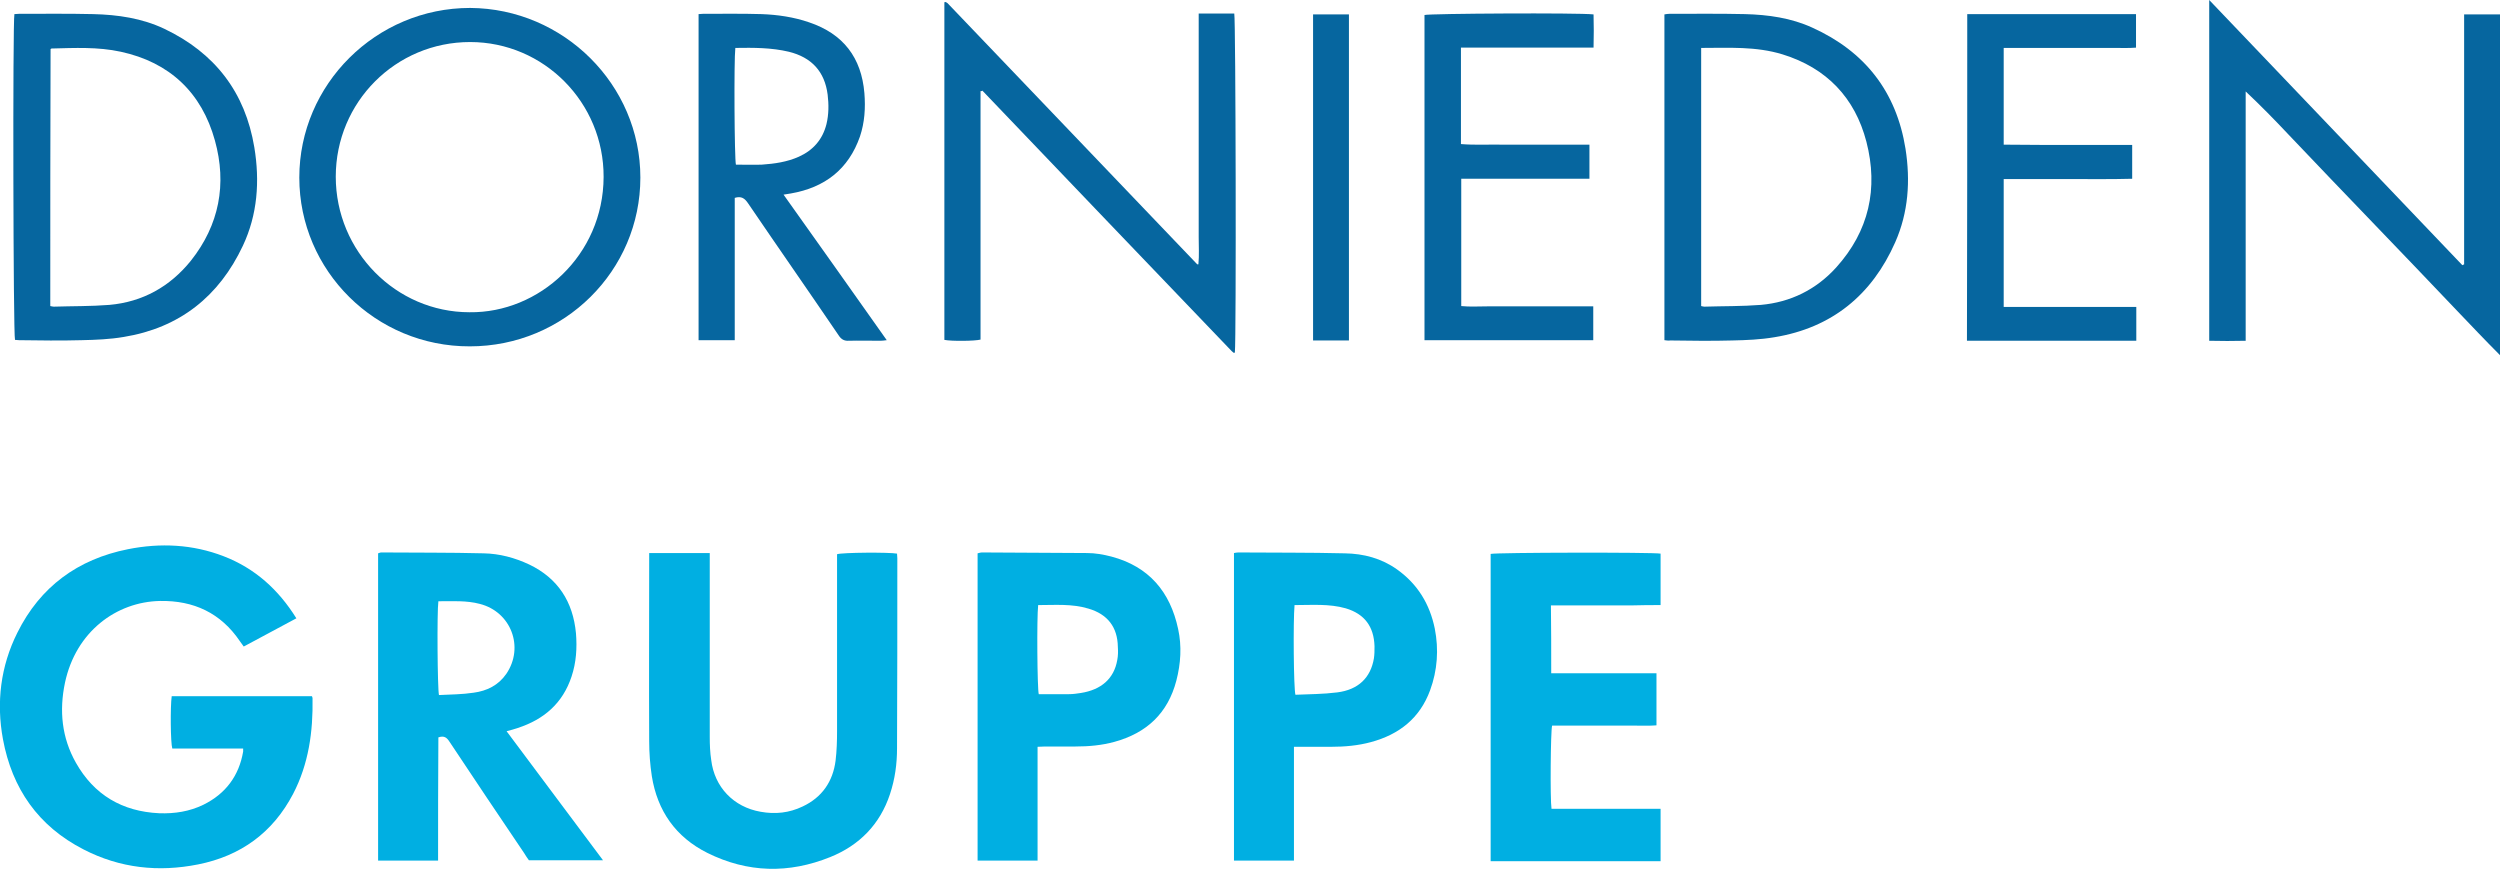 <?xml version="1.0" encoding="utf-8"?>
<!-- Generator: Adobe Illustrator 28.0.0, SVG Export Plug-In . SVG Version: 6.00 Build 0)  -->
<svg version="1.1" id="DN_Logo_Gruppe_sw_xA0_Bild_1_"
	 xmlns="http://www.w3.org/2000/svg" xmlns:xlink="http://www.w3.org/1999/xlink" x="0px" y="0px" viewBox="0 0 850.3 295.4"
	 style="enable-background:new 0 0 850.3 295.4;" xml:space="preserve">
<style type="text/css">
	.st0{fill:#00AFE2;}
	.st1{fill:#06669F;}
</style>
<path class="st0" d="M106.1,236.8c0.1,0.2,0.2,0.5,0.2,0.7c0.2,11.3-1.3,22.3-6.6,32.5c-6.9,13.2-17.8,21.1-32.3,24
	c-13.5,2.7-26.6,1.3-39-5.1C13,281,4.1,268.2,1,251.4c-2.3-12.5-0.8-24.8,4.9-36.2c7.8-15.7,20.6-25,37.6-28.4
	c11-2.2,22-1.7,32.6,2.4c10.6,4.1,18.6,11.3,24.7,21.1c-6,3.2-11.9,6.4-17.9,9.6c-0.5-0.7-0.9-1.2-1.3-1.8
	c-6.5-9.6-15.7-13.9-27.2-13.7c-14.8,0.3-28.6,10.4-32.3,27.8c-2,9.5-1.1,18.7,3.7,27.2c6.2,11,15.8,16.6,28.3,17.2
	c5.3,0.2,10.4-0.6,15.1-2.9c7.5-3.7,12.1-9.8,13.5-18.1c0-0.2,0-0.5,0-1c-8.1,0-16.1,0-24.1,0c-0.6-1.9-0.7-14.3-0.2-17.8
	C74.3,236.8,90.2,236.8,106.1,236.8z"/>
<path class="st0" d="M149,292.7c-7.1,0-13.7,0-20.4,0c0-34.9,0-69.6,0-104.5c0.4-0.1,0.7-0.3,1.1-0.3c11.6,0.1,23.2,0,34.8,0.3
	c5.4,0.1,10.6,1.5,15.5,3.8c9.8,4.7,14.9,12.7,15.9,23.4c0.4,5,0.1,9.9-1.5,14.7c-3,9.1-9.4,14.6-18.3,17.5
	c-1.1,0.4-2.3,0.7-3.8,1.1c10.9,14.7,21.8,29.1,32.8,43.9c-8.6,0-16.7,0-25.2,0c-0.5-0.7-1.1-1.5-1.6-2.4
	c-8.5-12.6-17-25.2-25.4-37.9c-0.9-1.4-1.8-2.2-3.8-1.5C149,264.8,149,278.6,149,292.7z M149.1,204.5c-0.5,3.5-0.3,29.9,0.2,31.9
	c3.9-0.2,7.9-0.2,11.8-0.8c4.5-0.6,8.4-2.5,11.1-6.4c6.2-9.1,1.6-21.1-9-23.8C158.7,204.2,154,204.5,149.1,204.5z"/>
<path class="st0" d="M220.8,188.1c7,0,13.7,0,20.6,0c0,1.1,0,2,0,3c0,19.8,0,39.7,0,59.5c0,2.6,0.1,5.3,0.5,7.9
	c1.1,9.2,7.6,16,16.8,17.6c5,0.9,9.7,0.4,14.3-1.8c6.6-3.1,10.3-8.5,11.2-15.6c0.4-3.3,0.5-6.7,0.5-10c0-19.1,0-38.2,0-57.4
	c0-1,0-1.9,0-2.8c1.8-0.6,17.8-0.7,20.4-0.2c0,0.5,0.1,1.1,0.1,1.6c0,21.5,0,43-0.1,64.6c0,5.3-0.7,10.5-2.4,15.6
	c-3.4,10.3-10.4,17.4-20.3,21.4c-14.1,5.7-28.1,5.4-41.8-1.4c-10.8-5.4-17-14.3-18.9-26.1c-0.6-3.9-0.9-8-0.9-11.9
	c-0.1-20.3,0-40.6,0-61C220.8,190.1,220.8,189.2,220.8,188.1z"/>
<path class="st0" d="M352.9,292.7c-7,0-13.7,0-20.4,0c0-34.9,0-69.6,0-104.5c0.5-0.1,1-0.3,1.5-0.3c11.9,0.1,23.8,0.1,35.7,0.2
	c2.8,0,5.6,0.5,8.3,1.2c12.8,3.4,20,12,22.7,24.6c1.3,5.9,0.9,11.8-0.6,17.6c-2.9,11.1-10.1,17.8-21,20.8c-4.3,1.2-8.8,1.6-13.3,1.6
	c-3.4,0-6.9,0-10.3,0c-0.8,0-1.6,0.1-2.6,0.1C352.9,267,352.9,279.8,352.9,292.7z M353.1,205.8c-0.5,4.4-0.3,28.5,0.2,30.3
	c3.4,0,6.8,0,10.3,0c1.4,0,2.7-0.2,4-0.4c7-1.1,11.3-4.9,12.4-11.2c0.3-1.5,0.3-3,0.2-4.5c-0.1-6.7-3.5-11.1-10-13
	C364.6,205.3,358.9,205.8,353.1,205.8z"/>
<path class="st0" d="M440.1,254c0,13,0,25.8,0,38.7c-6.9,0-13.6,0-20.4,0c0-34.9,0-69.7,0-104.6c0.5-0.1,1-0.2,1.5-0.2
	c12.1,0.1,24.1,0,36.2,0.3c6.4,0.1,12.5,1.7,17.8,5.5c7,5,11.1,11.8,12.8,20.1c1.4,7.1,0.9,14.2-1.6,21c-3.5,9.5-10.5,15-20.1,17.6
	c-4.4,1.2-9,1.6-13.5,1.6C448.7,254,444.6,254,440.1,254z M440.3,205.8c-0.5,5.5-0.3,28.5,0.3,30.5c4.7-0.2,9.5-0.2,14.2-0.8
	c7.2-0.9,11.4-5,12.5-11.6c0.2-1.3,0.2-2.7,0.2-4.1c-0.2-6.7-3.4-11-9.8-12.9C452.1,205.3,446.2,205.8,440.3,205.8z"/>
<path class="st0" d="M527.6,229c12,0,23.8,0,35.8,0c0,5.9,0,11.6,0,17.7c-2.3,0.2-4.7,0.1-7,0.1c-2.4,0-4.8,0-7.2,0
	c-2.3,0-4.6,0-7,0c-2.4,0-4.8,0-7.2,0c-2.4,0-4.8,0-7.1,0c-0.5,1.8-0.7,25-0.2,28.3c12.3,0,24.7,0,37.1,0c0,6,0,11.7,0,17.8
	c-19.3,0-38.5,0-57.8,0c0-35,0-69.8,0-104.5c1.8-0.5,55.2-0.6,57.8-0.1c0,5.7,0,11.4,0,17.5c-3.1,0-6.2,0-9.3,0.1
	c-3.1,0-6.2,0-9.4,0c-3,0-6.1,0-9.1,0c-3.1,0-6.2,0-9.5,0C527.6,213.5,527.6,221.1,527.6,229z"/>
<path class="st1" d="M838.1,89.9c0-28.3,0-56.6,0-85c4.1,0,8.1,0,12.2,0c0,38.5,0,76.9,0,115.9c-5.1-5.1-9.8-10.1-14.5-15
	c-4.8-5-9.6-10.1-14.4-15.1c-4.8-5-9.5-9.9-14.3-14.9c-4.8-5-9.5-9.9-14.3-14.9c-4.8-5-9.6-10.1-14.4-15.1c-4.7-5-9.5-9.9-14.6-14.7
	c0,28.2,0,56.3,0,84.8c-4.3,0.1-8.3,0.1-12.4,0c0-38.6,0-76.9,0-115.9c29,30.3,57.5,60.3,86.1,90.2C837.7,90.1,837.9,90,838.1,89.9z
	"/>
<path class="st1" d="M333.5,31c0,28.3,0,56.4,0,84.5c-1.9,0.5-9.8,0.6-12.3,0.1c0-38.3,0-76.5,0-114.8c0.1-0.1,0.2-0.1,0.3-0.1
	c0.1,0,0.2,0,0.2,0c0.2,0.1,0.4,0.3,0.6,0.4c28.3,29.6,56.6,59.2,84.9,88.8c0,0,0.1,0,0.4,0c0.3-3.1,0.1-6.1,0.1-9.2
	c0-3.2,0-6.4,0-9.6c0-3.1,0-6.2,0-9.4c0-3.2,0-6.4,0-9.6c0-3.1,0-6.2,0-9.4c0-3.2,0-6.4,0-9.6c0-3.1,0-6.2,0-9.4c0-3.2,0-6.4,0-9.6
	c0-3.1,0-6.2,0-9.5c4.2,0,8.2,0,12.1,0c0.5,1.8,0.7,110.8,0.2,115.3c-0.1,0-0.1,0.1-0.2,0.1c-0.1,0-0.2,0-0.2,0
	c-0.2-0.2-0.5-0.4-0.7-0.6c-28.3-29.5-56.5-59-84.8-88.6C334,31,334,31,333.5,31z"/>
<path class="st1" d="M217.8,60.4c0,31.7-25.9,57.4-58,57.4c-32,0.1-58-25.7-58-57.4c0-31.7,26.1-57.7,58.1-57.7
	C191.7,2.9,217.8,28.8,217.8,60.4z M159.7,106.2c23.6,0.3,45.5-19.3,45.6-46c0.1-25.3-20.3-45.9-45.4-45.9
	c-25.3,0-45.7,20.4-45.7,45.8C114.2,85.5,134.7,106.2,159.7,106.2z"/>
<path class="st1" d="M4.9,4.8c0.5,0,1.1-0.1,1.6-0.1c8.4,0,16.8-0.1,25.2,0.1c8.4,0.2,16.6,1.4,24.2,5C73.1,18,83.4,31.4,86.5,50.1
	c1.9,11.5,1.1,22.9-3.9,33.5c-8.1,17.2-21.5,27.9-40.5,31c-4.7,0.8-9.5,1-14.3,1.1c-7.1,0.2-14.2,0.1-21.3,0c-0.5,0-0.9-0.1-1.4-0.1
	C4.5,114.1,4.3,7.4,4.9,4.8z M17.1,104.1c0.5,0.1,0.9,0.2,1.2,0.2c6.3-0.2,12.6-0.1,18.9-0.6c11.3-1,20.6-6.2,27.7-15
	c9.7-12.2,12.3-26.1,8.2-40.9c-4.5-16.3-15.4-26.6-32-30.2c-7.8-1.7-15.7-1.3-23.6-1.1c-0.1,0-0.1,0.1-0.3,0.2
	C17.1,45.7,17.1,74.8,17.1,104.1z"/>
<path class="st1" d="M566.1,115.7c0-37,0-73.8,0-110.8c0.6-0.1,1.1-0.2,1.7-0.2c8.6,0,17.1-0.1,25.7,0.1c7.9,0.2,15.7,1.3,22.9,4.6
	c17.9,8.1,28.6,21.8,31.7,41.2c1.7,10.9,1,21.6-3.5,31.8c-7.9,17.9-21.5,29.1-41.1,32.3c-4.7,0.8-9.5,1-14.3,1.1
	c-7,0.2-14.1,0.1-21.1,0C567.5,115.9,566.8,115.8,566.1,115.7z M578.6,16.3c0,29.4,0,58.6,0,87.8c0.5,0.1,0.8,0.2,1.1,0.2
	c6.4-0.2,12.8-0.1,19.2-0.6c10.1-0.9,18.8-5.2,25.6-12.7c11.2-12.4,14.4-26.9,10.3-42.8c-3.9-15-13.6-25.1-28.5-29.7
	C597.2,15.7,588,16.3,578.6,16.3z"/>
<path class="st1" d="M266.5,66.2c11.8,16.6,23.4,32.9,35.1,49.5c-0.9,0.1-1.5,0.2-2.1,0.2c-3.6,0-7.2-0.1-10.8,0
	c-1.6,0.1-2.6-0.5-3.5-1.9c-10.2-15-20.6-29.9-30.8-44.9c-1.1-1.6-2.2-2.5-4.5-1.8c0,7.9,0,15.9,0,24c0,8.1,0,16.1,0,24.4
	c-4.2,0-8.1,0-12.3,0c0-37,0-73.9,0-110.9c0.6,0,1-0.1,1.5-0.1c6.6,0,13.3-0.1,19.9,0.1c5.5,0.2,11,1,16.2,2.8
	c11.6,3.9,17.8,12,18.8,24.1c0.4,5,0.1,9.9-1.5,14.7c-3.9,11.2-12,17.4-23.5,19.4C268.4,65.9,267.7,66,266.5,66.2z M250.1,16.3
	c-0.5,4.1-0.3,38,0.2,39.7c2.9,0,5.9,0.1,8.8,0c4.3-0.3,8.6-0.9,12.6-2.7c4.9-2.2,8.1-5.9,9.4-11.1c0.8-3.3,0.8-6.7,0.4-10
	c-1-7.9-5.5-12.7-13.2-14.6C262.4,16.2,256.4,16.2,250.1,16.3z"/>
<path class="st1" d="M540.6,49.2c0,4.1,0,7.7,0,11.6c-14.6,0-29,0-43.6,0c0,14.5,0,28.8,0,43.3c2.9,0.3,5.9,0.1,8.8,0.1
	c3,0,6.1,0,9.1,0c3,0,5.9,0,8.9,0c3,0,6.1,0,9.1,0c2.9,0,5.9,0,9,0c0,3.9,0,7.6,0,11.5c-19.1,0-38.2,0-57.4,0c0-37,0-73.8,0-110.6
	c1.7-0.5,52.2-0.8,57.5-0.2c0.1,3.7,0.1,7.4,0,11.3c-15.1,0-30,0-45.1,0c0,11,0,21.8,0,32.8c4.8,0.4,9.7,0.1,14.5,0.2
	c4.8,0,9.6,0,14.4,0C530.7,49.2,535.6,49.2,540.6,49.2z"/>
<path class="st1" d="M669.1,4.8c19.2,0,38.2,0,57.4,0c0,3.7,0,7.4,0,11.4c-2.4,0.2-4.8,0.1-7.3,0.1c-2.6,0-5.1,0-7.7,0
	c-2.5,0-5,0-7.4,0s-5,0-7.4,0c-2.6,0-5.1,0-7.7,0c-2.5,0-4.9,0-7.5,0c0,11,0,21.8,0,32.9c4.9,0.1,9.8,0,14.6,0.1c4.8,0,9.6,0,14.4,0
	c4.9,0,9.7,0,14.7,0c0,3.9,0,7.6,0,11.5c-7.3,0.2-14.5,0.1-21.8,0.1c-7.3,0-14.5,0-21.9,0c0,14.6,0,28.8,0,43.5c15,0,29.9,0,45.1,0
	c0,3.9,0,7.6,0,11.5c-19.3,0-38.4,0-57.6,0C669.1,78.8,669.1,41.9,669.1,4.8z"/>
<path class="st1" d="M446.6,4.9c4.1,0,8.1,0,12.2,0c0,37,0,73.9,0,110.9c-4.1,0-8,0-12.2,0C446.6,78.8,446.6,42,446.6,4.9z"/>
</svg>
